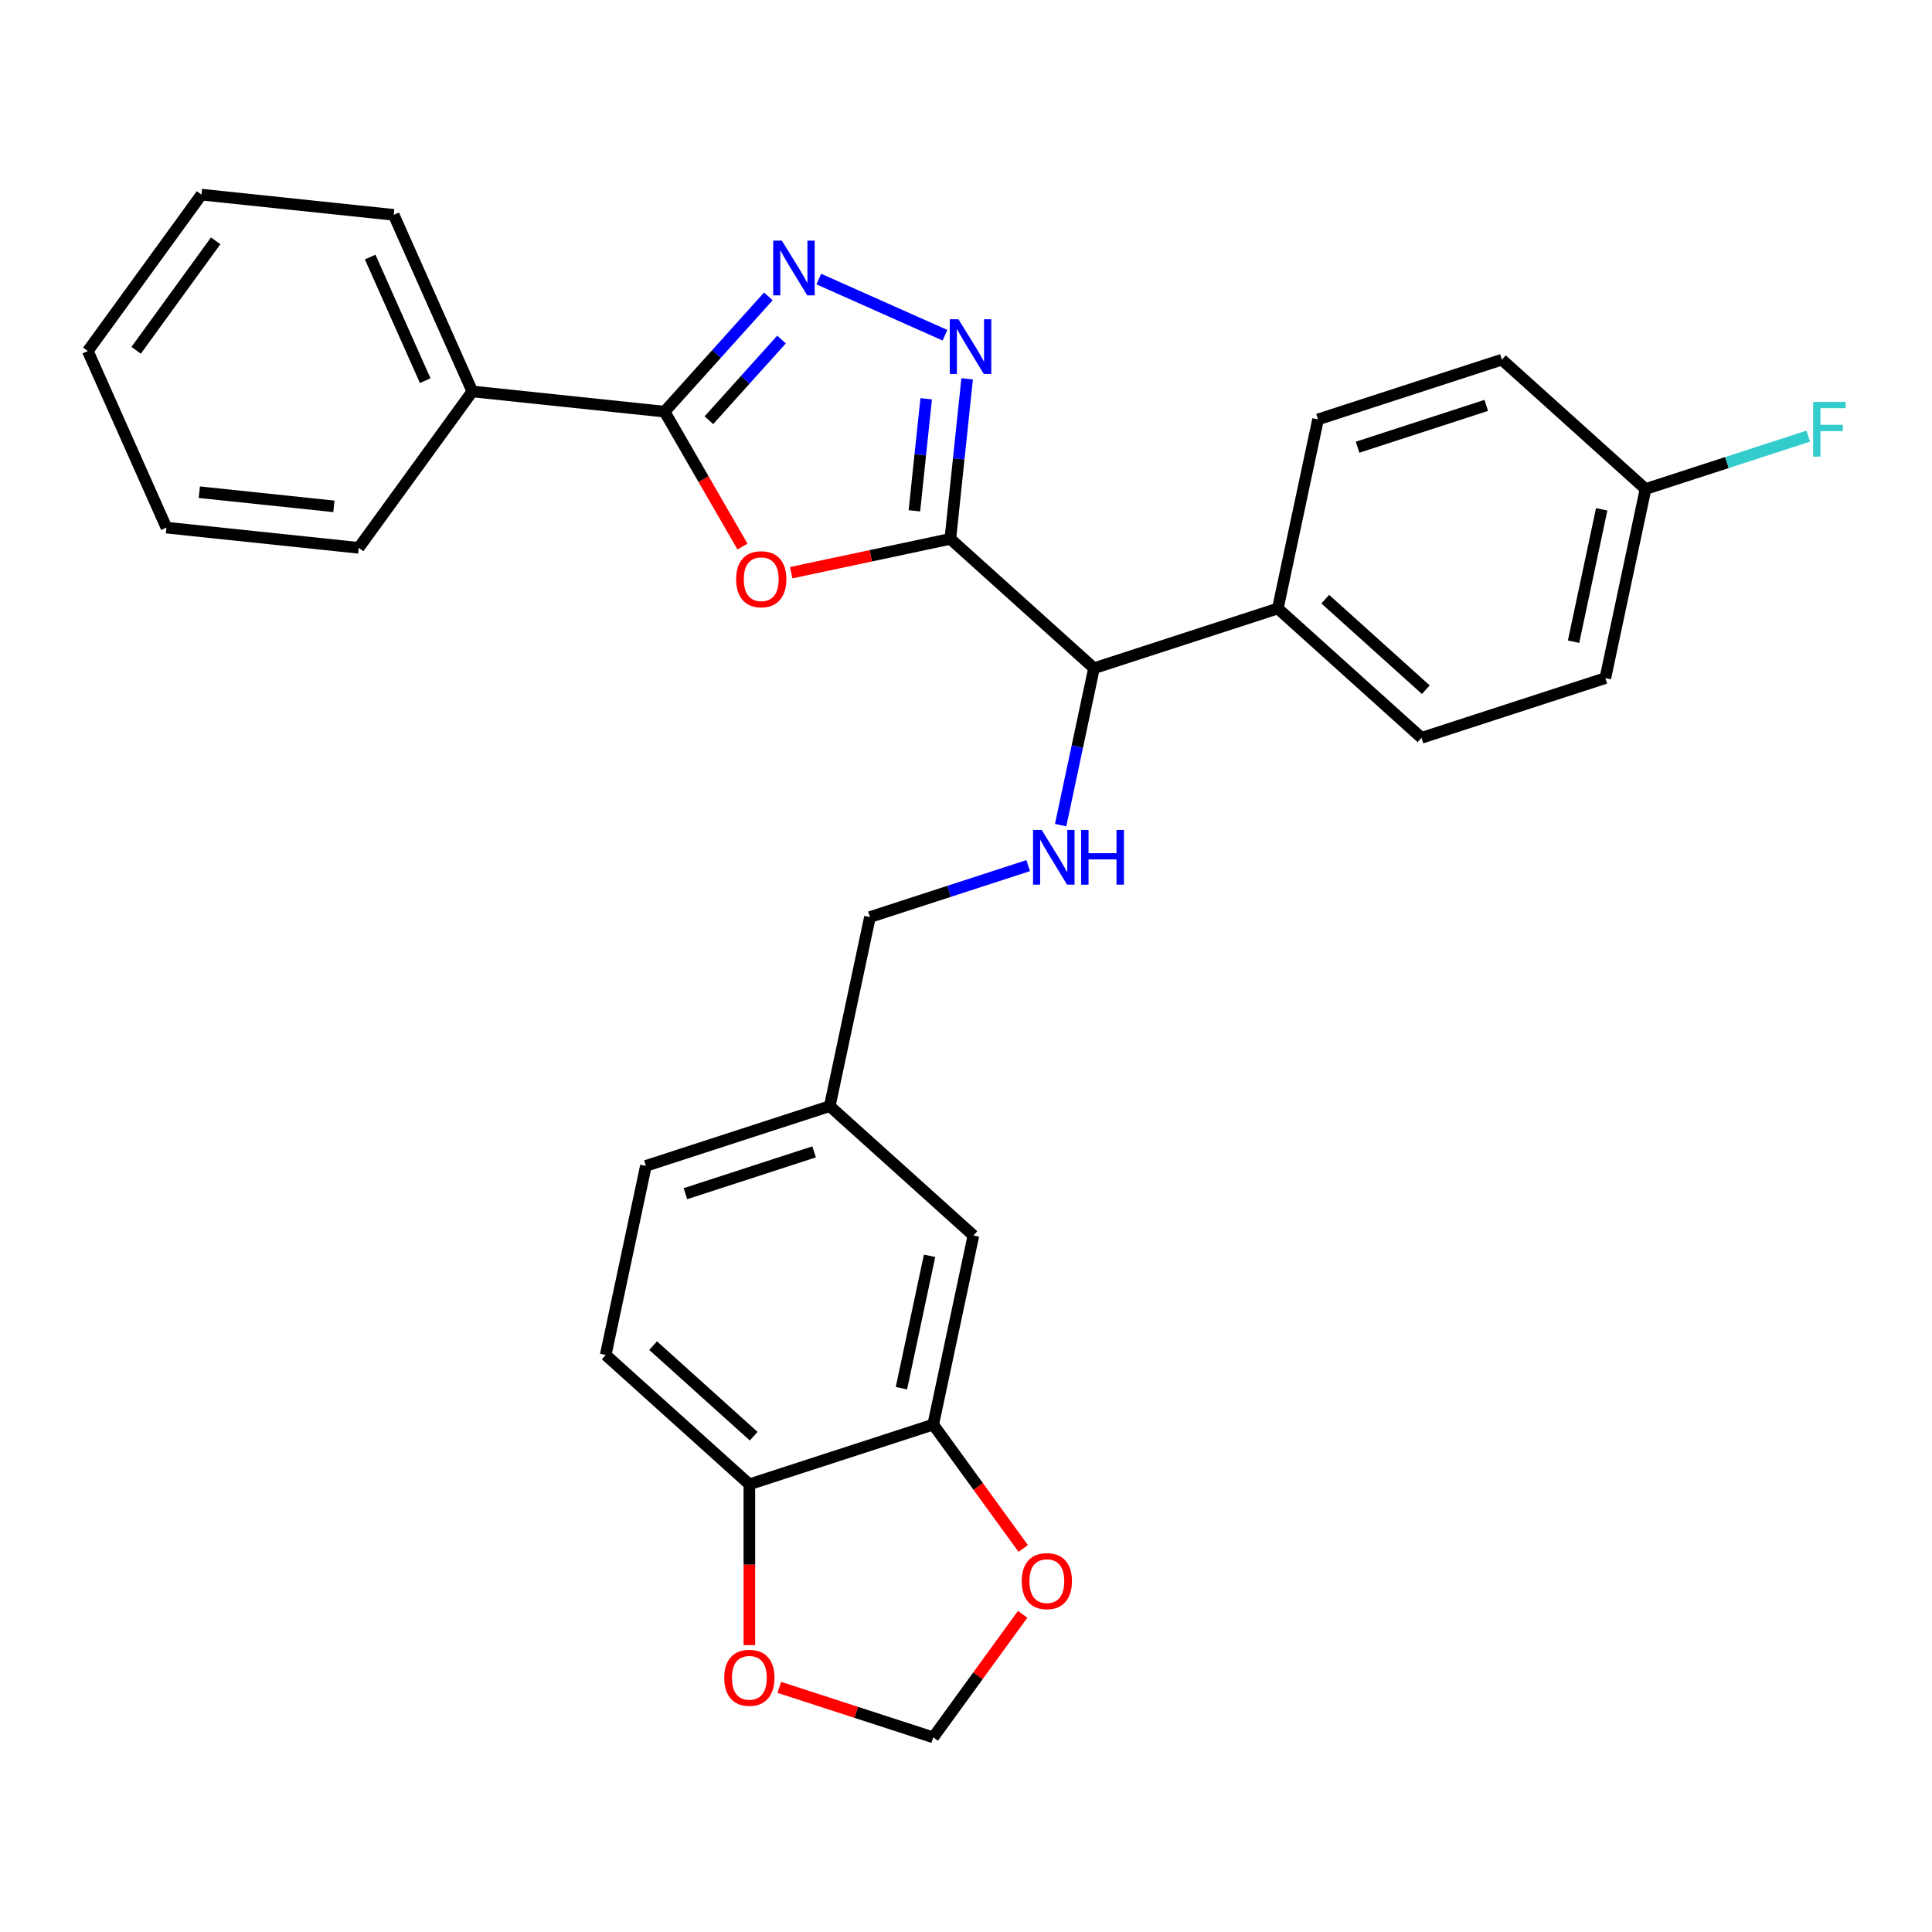 <?xml version='1.0' encoding='iso-8859-1'?>
<svg version='1.1' baseProfile='full'
              xmlns='http://www.w3.org/2000/svg'
                      xmlns:rdkit='http://www.rdkit.org/xml'
                      xmlns:xlink='http://www.w3.org/1999/xlink'
                  xml:space='preserve'
width='1000px' height='1000px' viewBox='0 0 1000 1000'>
<!-- END OF HEADER -->
<rect style='opacity:1.0;fill:#FFFFFF;stroke:none' width='1000' height='1000' x='0' y='0'> </rect>
<path class='bond-0' d='M 491.888,278.918 L 450.702,287.673' style='fill:none;fill-rule:evenodd;stroke:#000000;stroke-width:6px;stroke-linecap:butt;stroke-linejoin:miter;stroke-opacity:1' />
<path class='bond-0' d='M 450.702,287.673 L 409.517,296.427' style='fill:none;fill-rule:evenodd;stroke:#FF0000;stroke-width:6px;stroke-linecap:butt;stroke-linejoin:miter;stroke-opacity:1' />
<path class='bond-1' d='M 491.888,278.918 L 496.241,237.494' style='fill:none;fill-rule:evenodd;stroke:#000000;stroke-width:6px;stroke-linecap:butt;stroke-linejoin:miter;stroke-opacity:1' />
<path class='bond-1' d='M 496.241,237.494 L 500.595,196.069' style='fill:none;fill-rule:evenodd;stroke:#0000FF;stroke-width:6px;stroke-linecap:butt;stroke-linejoin:miter;stroke-opacity:1' />
<path class='bond-1' d='M 473.292,264.399 L 476.339,235.402' style='fill:none;fill-rule:evenodd;stroke:#000000;stroke-width:6px;stroke-linecap:butt;stroke-linejoin:miter;stroke-opacity:1' />
<path class='bond-1' d='M 476.339,235.402 L 479.387,206.405' style='fill:none;fill-rule:evenodd;stroke:#0000FF;stroke-width:6px;stroke-linecap:butt;stroke-linejoin:miter;stroke-opacity:1' />
<path class='bond-4' d='M 491.888,278.918 L 566.246,345.871' style='fill:none;fill-rule:evenodd;stroke:#000000;stroke-width:6px;stroke-linecap:butt;stroke-linejoin:miter;stroke-opacity:1' />
<path class='bond-3' d='M 384.304,282.9 L 364.145,247.984' style='fill:none;fill-rule:evenodd;stroke:#FF0000;stroke-width:6px;stroke-linecap:butt;stroke-linejoin:miter;stroke-opacity:1' />
<path class='bond-3' d='M 364.145,247.984 L 343.986,213.068' style='fill:none;fill-rule:evenodd;stroke:#000000;stroke-width:6px;stroke-linecap:butt;stroke-linejoin:miter;stroke-opacity:1' />
<path class='bond-2' d='M 489.105,173.512 L 423.818,144.445' style='fill:none;fill-rule:evenodd;stroke:#0000FF;stroke-width:6px;stroke-linecap:butt;stroke-linejoin:miter;stroke-opacity:1' />
<path class='bond-29' d='M 397.697,153.417 L 370.842,183.242' style='fill:none;fill-rule:evenodd;stroke:#0000FF;stroke-width:6px;stroke-linecap:butt;stroke-linejoin:miter;stroke-opacity:1' />
<path class='bond-29' d='M 370.842,183.242 L 343.986,213.068' style='fill:none;fill-rule:evenodd;stroke:#000000;stroke-width:6px;stroke-linecap:butt;stroke-linejoin:miter;stroke-opacity:1' />
<path class='bond-29' d='M 404.512,175.755 L 385.713,196.633' style='fill:none;fill-rule:evenodd;stroke:#0000FF;stroke-width:6px;stroke-linecap:butt;stroke-linejoin:miter;stroke-opacity:1' />
<path class='bond-29' d='M 385.713,196.633 L 366.914,217.511' style='fill:none;fill-rule:evenodd;stroke:#000000;stroke-width:6px;stroke-linecap:butt;stroke-linejoin:miter;stroke-opacity:1' />
<path class='bond-12' d='M 343.986,213.068 L 244.476,202.609' style='fill:none;fill-rule:evenodd;stroke:#000000;stroke-width:6px;stroke-linecap:butt;stroke-linejoin:miter;stroke-opacity:1' />
<path class='bond-5' d='M 566.246,345.871 L 557.615,386.476' style='fill:none;fill-rule:evenodd;stroke:#000000;stroke-width:6px;stroke-linecap:butt;stroke-linejoin:miter;stroke-opacity:1' />
<path class='bond-5' d='M 557.615,386.476 L 548.984,427.081' style='fill:none;fill-rule:evenodd;stroke:#0000FF;stroke-width:6px;stroke-linecap:butt;stroke-linejoin:miter;stroke-opacity:1' />
<path class='bond-10' d='M 566.246,345.871 L 661.407,314.951' style='fill:none;fill-rule:evenodd;stroke:#000000;stroke-width:6px;stroke-linecap:butt;stroke-linejoin:miter;stroke-opacity:1' />
<path class='bond-17' d='M 532.201,448.045 L 491.241,461.354' style='fill:none;fill-rule:evenodd;stroke:#0000FF;stroke-width:6px;stroke-linecap:butt;stroke-linejoin:miter;stroke-opacity:1' />
<path class='bond-17' d='M 491.241,461.354 L 450.281,474.663' style='fill:none;fill-rule:evenodd;stroke:#000000;stroke-width:6px;stroke-linecap:butt;stroke-linejoin:miter;stroke-opacity:1' />
<path class='bond-6' d='M 483.032,737.359 L 503.836,639.487' style='fill:none;fill-rule:evenodd;stroke:#000000;stroke-width:6px;stroke-linecap:butt;stroke-linejoin:miter;stroke-opacity:1' />
<path class='bond-6' d='M 466.578,718.518 L 481.141,650.007' style='fill:none;fill-rule:evenodd;stroke:#000000;stroke-width:6px;stroke-linecap:butt;stroke-linejoin:miter;stroke-opacity:1' />
<path class='bond-8' d='M 483.032,737.359 L 506.328,769.423' style='fill:none;fill-rule:evenodd;stroke:#000000;stroke-width:6px;stroke-linecap:butt;stroke-linejoin:miter;stroke-opacity:1' />
<path class='bond-8' d='M 506.328,769.423 L 529.624,801.487' style='fill:none;fill-rule:evenodd;stroke:#FF0000;stroke-width:6px;stroke-linecap:butt;stroke-linejoin:miter;stroke-opacity:1' />
<path class='bond-32' d='M 483.032,737.359 L 387.871,768.279' style='fill:none;fill-rule:evenodd;stroke:#000000;stroke-width:6px;stroke-linecap:butt;stroke-linejoin:miter;stroke-opacity:1' />
<path class='bond-7' d='M 387.871,768.279 L 313.513,701.327' style='fill:none;fill-rule:evenodd;stroke:#000000;stroke-width:6px;stroke-linecap:butt;stroke-linejoin:miter;stroke-opacity:1' />
<path class='bond-7' d='M 390.108,743.365 L 338.057,696.498' style='fill:none;fill-rule:evenodd;stroke:#000000;stroke-width:6px;stroke-linecap:butt;stroke-linejoin:miter;stroke-opacity:1' />
<path class='bond-9' d='M 387.871,768.279 L 387.871,809.898' style='fill:none;fill-rule:evenodd;stroke:#000000;stroke-width:6px;stroke-linecap:butt;stroke-linejoin:miter;stroke-opacity:1' />
<path class='bond-9' d='M 387.871,809.898 L 387.871,851.516' style='fill:none;fill-rule:evenodd;stroke:#FF0000;stroke-width:6px;stroke-linecap:butt;stroke-linejoin:miter;stroke-opacity:1' />
<path class='bond-11' d='M 529.304,835.57 L 506.168,867.414' style='fill:none;fill-rule:evenodd;stroke:#FF0000;stroke-width:6px;stroke-linecap:butt;stroke-linejoin:miter;stroke-opacity:1' />
<path class='bond-11' d='M 506.168,867.414 L 483.032,899.258' style='fill:none;fill-rule:evenodd;stroke:#000000;stroke-width:6px;stroke-linecap:butt;stroke-linejoin:miter;stroke-opacity:1' />
<path class='bond-33' d='M 403.372,873.375 L 443.202,886.316' style='fill:none;fill-rule:evenodd;stroke:#FF0000;stroke-width:6px;stroke-linecap:butt;stroke-linejoin:miter;stroke-opacity:1' />
<path class='bond-33' d='M 443.202,886.316 L 483.032,899.258' style='fill:none;fill-rule:evenodd;stroke:#000000;stroke-width:6px;stroke-linecap:butt;stroke-linejoin:miter;stroke-opacity:1' />
<path class='bond-15' d='M 661.407,314.951 L 735.765,381.903' style='fill:none;fill-rule:evenodd;stroke:#000000;stroke-width:6px;stroke-linecap:butt;stroke-linejoin:miter;stroke-opacity:1' />
<path class='bond-15' d='M 685.951,310.122 L 738.002,356.989' style='fill:none;fill-rule:evenodd;stroke:#000000;stroke-width:6px;stroke-linecap:butt;stroke-linejoin:miter;stroke-opacity:1' />
<path class='bond-16' d='M 661.407,314.951 L 682.21,217.079' style='fill:none;fill-rule:evenodd;stroke:#000000;stroke-width:6px;stroke-linecap:butt;stroke-linejoin:miter;stroke-opacity:1' />
<path class='bond-24' d='M 244.476,202.609 L 203.778,111.201' style='fill:none;fill-rule:evenodd;stroke:#000000;stroke-width:6px;stroke-linecap:butt;stroke-linejoin:miter;stroke-opacity:1' />
<path class='bond-24' d='M 220.089,197.038 L 191.601,133.052' style='fill:none;fill-rule:evenodd;stroke:#000000;stroke-width:6px;stroke-linecap:butt;stroke-linejoin:miter;stroke-opacity:1' />
<path class='bond-25' d='M 244.476,202.609 L 185.663,283.559' style='fill:none;fill-rule:evenodd;stroke:#000000;stroke-width:6px;stroke-linecap:butt;stroke-linejoin:miter;stroke-opacity:1' />
<path class='bond-13' d='M 503.836,639.487 L 429.478,572.535' style='fill:none;fill-rule:evenodd;stroke:#000000;stroke-width:6px;stroke-linecap:butt;stroke-linejoin:miter;stroke-opacity:1' />
<path class='bond-14' d='M 313.513,701.327 L 334.316,603.455' style='fill:none;fill-rule:evenodd;stroke:#000000;stroke-width:6px;stroke-linecap:butt;stroke-linejoin:miter;stroke-opacity:1' />
<path class='bond-21' d='M 735.765,381.903 L 830.927,350.983' style='fill:none;fill-rule:evenodd;stroke:#000000;stroke-width:6px;stroke-linecap:butt;stroke-linejoin:miter;stroke-opacity:1' />
<path class='bond-22' d='M 682.21,217.079 L 777.372,186.159' style='fill:none;fill-rule:evenodd;stroke:#000000;stroke-width:6px;stroke-linecap:butt;stroke-linejoin:miter;stroke-opacity:1' />
<path class='bond-22' d='M 702.669,231.473 L 769.282,209.829' style='fill:none;fill-rule:evenodd;stroke:#000000;stroke-width:6px;stroke-linecap:butt;stroke-linejoin:miter;stroke-opacity:1' />
<path class='bond-18' d='M 450.281,474.663 L 429.478,572.535' style='fill:none;fill-rule:evenodd;stroke:#000000;stroke-width:6px;stroke-linecap:butt;stroke-linejoin:miter;stroke-opacity:1' />
<path class='bond-20' d='M 429.478,572.535 L 334.316,603.455' style='fill:none;fill-rule:evenodd;stroke:#000000;stroke-width:6px;stroke-linecap:butt;stroke-linejoin:miter;stroke-opacity:1' />
<path class='bond-20' d='M 421.387,596.205 L 354.774,617.849' style='fill:none;fill-rule:evenodd;stroke:#000000;stroke-width:6px;stroke-linecap:butt;stroke-linejoin:miter;stroke-opacity:1' />
<path class='bond-19' d='M 851.73,253.111 L 777.372,186.159' style='fill:none;fill-rule:evenodd;stroke:#000000;stroke-width:6px;stroke-linecap:butt;stroke-linejoin:miter;stroke-opacity:1' />
<path class='bond-23' d='M 851.73,253.111 L 893.85,239.426' style='fill:none;fill-rule:evenodd;stroke:#000000;stroke-width:6px;stroke-linecap:butt;stroke-linejoin:miter;stroke-opacity:1' />
<path class='bond-23' d='M 893.85,239.426 L 935.97,225.74' style='fill:none;fill-rule:evenodd;stroke:#33CCCC;stroke-width:6px;stroke-linecap:butt;stroke-linejoin:miter;stroke-opacity:1' />
<path class='bond-30' d='M 851.73,253.111 L 830.927,350.983' style='fill:none;fill-rule:evenodd;stroke:#000000;stroke-width:6px;stroke-linecap:butt;stroke-linejoin:miter;stroke-opacity:1' />
<path class='bond-30' d='M 829.035,263.631 L 814.473,332.142' style='fill:none;fill-rule:evenodd;stroke:#000000;stroke-width:6px;stroke-linecap:butt;stroke-linejoin:miter;stroke-opacity:1' />
<path class='bond-27' d='M 203.778,111.201 L 104.268,100.742' style='fill:none;fill-rule:evenodd;stroke:#000000;stroke-width:6px;stroke-linecap:butt;stroke-linejoin:miter;stroke-opacity:1' />
<path class='bond-26' d='M 185.663,283.559 L 86.152,273.1' style='fill:none;fill-rule:evenodd;stroke:#000000;stroke-width:6px;stroke-linecap:butt;stroke-linejoin:miter;stroke-opacity:1' />
<path class='bond-26' d='M 172.828,262.088 L 103.17,254.766' style='fill:none;fill-rule:evenodd;stroke:#000000;stroke-width:6px;stroke-linecap:butt;stroke-linejoin:miter;stroke-opacity:1' />
<path class='bond-28' d='M 86.152,273.1 L 45.455,181.692' style='fill:none;fill-rule:evenodd;stroke:#000000;stroke-width:6px;stroke-linecap:butt;stroke-linejoin:miter;stroke-opacity:1' />
<path class='bond-31' d='M 104.268,100.742 L 45.455,181.692' style='fill:none;fill-rule:evenodd;stroke:#000000;stroke-width:6px;stroke-linecap:butt;stroke-linejoin:miter;stroke-opacity:1' />
<path class='bond-31' d='M 111.635,124.647 L 70.466,181.312' style='fill:none;fill-rule:evenodd;stroke:#000000;stroke-width:6px;stroke-linecap:butt;stroke-linejoin:miter;stroke-opacity:1' />
<path  class='atom-1' d='M 381.015 299.802
Q 381.015 293.002, 384.375 289.202
Q 387.735 285.402, 394.015 285.402
Q 400.295 285.402, 403.655 289.202
Q 407.015 293.002, 407.015 299.802
Q 407.015 306.682, 403.615 310.602
Q 400.215 314.482, 394.015 314.482
Q 387.775 314.482, 384.375 310.602
Q 381.015 306.722, 381.015 299.802
M 394.015 311.282
Q 398.335 311.282, 400.655 308.402
Q 403.015 305.482, 403.015 299.802
Q 403.015 294.242, 400.655 291.442
Q 398.335 288.602, 394.015 288.602
Q 389.695 288.602, 387.335 291.402
Q 385.015 294.202, 385.015 299.802
Q 385.015 305.522, 387.335 308.402
Q 389.695 311.282, 394.015 311.282
' fill='#FF0000'/>
<path  class='atom-2' d='M 496.087 165.248
L 505.367 180.248
Q 506.287 181.728, 507.767 184.408
Q 509.247 187.088, 509.327 187.248
L 509.327 165.248
L 513.087 165.248
L 513.087 193.568
L 509.207 193.568
L 499.247 177.168
Q 498.087 175.248, 496.847 173.048
Q 495.647 170.848, 495.287 170.168
L 495.287 193.568
L 491.607 193.568
L 491.607 165.248
L 496.087 165.248
' fill='#0000FF'/>
<path  class='atom-3' d='M 404.678 124.55
L 413.958 139.55
Q 414.878 141.03, 416.358 143.71
Q 417.838 146.39, 417.918 146.55
L 417.918 124.55
L 421.678 124.55
L 421.678 152.87
L 417.798 152.87
L 407.838 136.47
Q 406.678 134.55, 405.438 132.35
Q 404.238 130.15, 403.878 129.47
L 403.878 152.87
L 400.198 152.87
L 400.198 124.55
L 404.678 124.55
' fill='#0000FF'/>
<path  class='atom-6' d='M 539.182 429.583
L 548.462 444.583
Q 549.382 446.063, 550.862 448.743
Q 552.342 451.423, 552.422 451.583
L 552.422 429.583
L 556.182 429.583
L 556.182 457.903
L 552.302 457.903
L 542.342 441.503
Q 541.182 439.583, 539.942 437.383
Q 538.742 435.183, 538.382 434.503
L 538.382 457.903
L 534.702 457.903
L 534.702 429.583
L 539.182 429.583
' fill='#0000FF'/>
<path  class='atom-6' d='M 559.582 429.583
L 563.422 429.583
L 563.422 441.623
L 577.902 441.623
L 577.902 429.583
L 581.742 429.583
L 581.742 457.903
L 577.902 457.903
L 577.902 444.823
L 563.422 444.823
L 563.422 457.903
L 559.582 457.903
L 559.582 429.583
' fill='#0000FF'/>
<path  class='atom-9' d='M 528.845 818.388
Q 528.845 811.588, 532.205 807.788
Q 535.565 803.988, 541.845 803.988
Q 548.125 803.988, 551.485 807.788
Q 554.845 811.588, 554.845 818.388
Q 554.845 825.268, 551.445 829.188
Q 548.045 833.068, 541.845 833.068
Q 535.605 833.068, 532.205 829.188
Q 528.845 825.308, 528.845 818.388
M 541.845 829.868
Q 546.165 829.868, 548.485 826.988
Q 550.845 824.068, 550.845 818.388
Q 550.845 812.828, 548.485 810.028
Q 546.165 807.188, 541.845 807.188
Q 537.525 807.188, 535.165 809.988
Q 532.845 812.788, 532.845 818.388
Q 532.845 824.108, 535.165 826.988
Q 537.525 829.868, 541.845 829.868
' fill='#FF0000'/>
<path  class='atom-10' d='M 374.871 868.418
Q 374.871 861.618, 378.231 857.818
Q 381.591 854.018, 387.871 854.018
Q 394.151 854.018, 397.511 857.818
Q 400.871 861.618, 400.871 868.418
Q 400.871 875.298, 397.471 879.218
Q 394.071 883.098, 387.871 883.098
Q 381.631 883.098, 378.231 879.218
Q 374.871 875.338, 374.871 868.418
M 387.871 879.898
Q 392.191 879.898, 394.511 877.018
Q 396.871 874.098, 396.871 868.418
Q 396.871 862.858, 394.511 860.058
Q 392.191 857.218, 387.871 857.218
Q 383.551 857.218, 381.191 860.018
Q 378.871 862.818, 378.871 868.418
Q 378.871 874.138, 381.191 877.018
Q 383.551 879.898, 387.871 879.898
' fill='#FF0000'/>
<path  class='atom-24' d='M 938.471 208.031
L 955.311 208.031
L 955.311 211.271
L 942.271 211.271
L 942.271 219.871
L 953.871 219.871
L 953.871 223.151
L 942.271 223.151
L 942.271 236.351
L 938.471 236.351
L 938.471 208.031
' fill='#33CCCC'/>
</svg>
